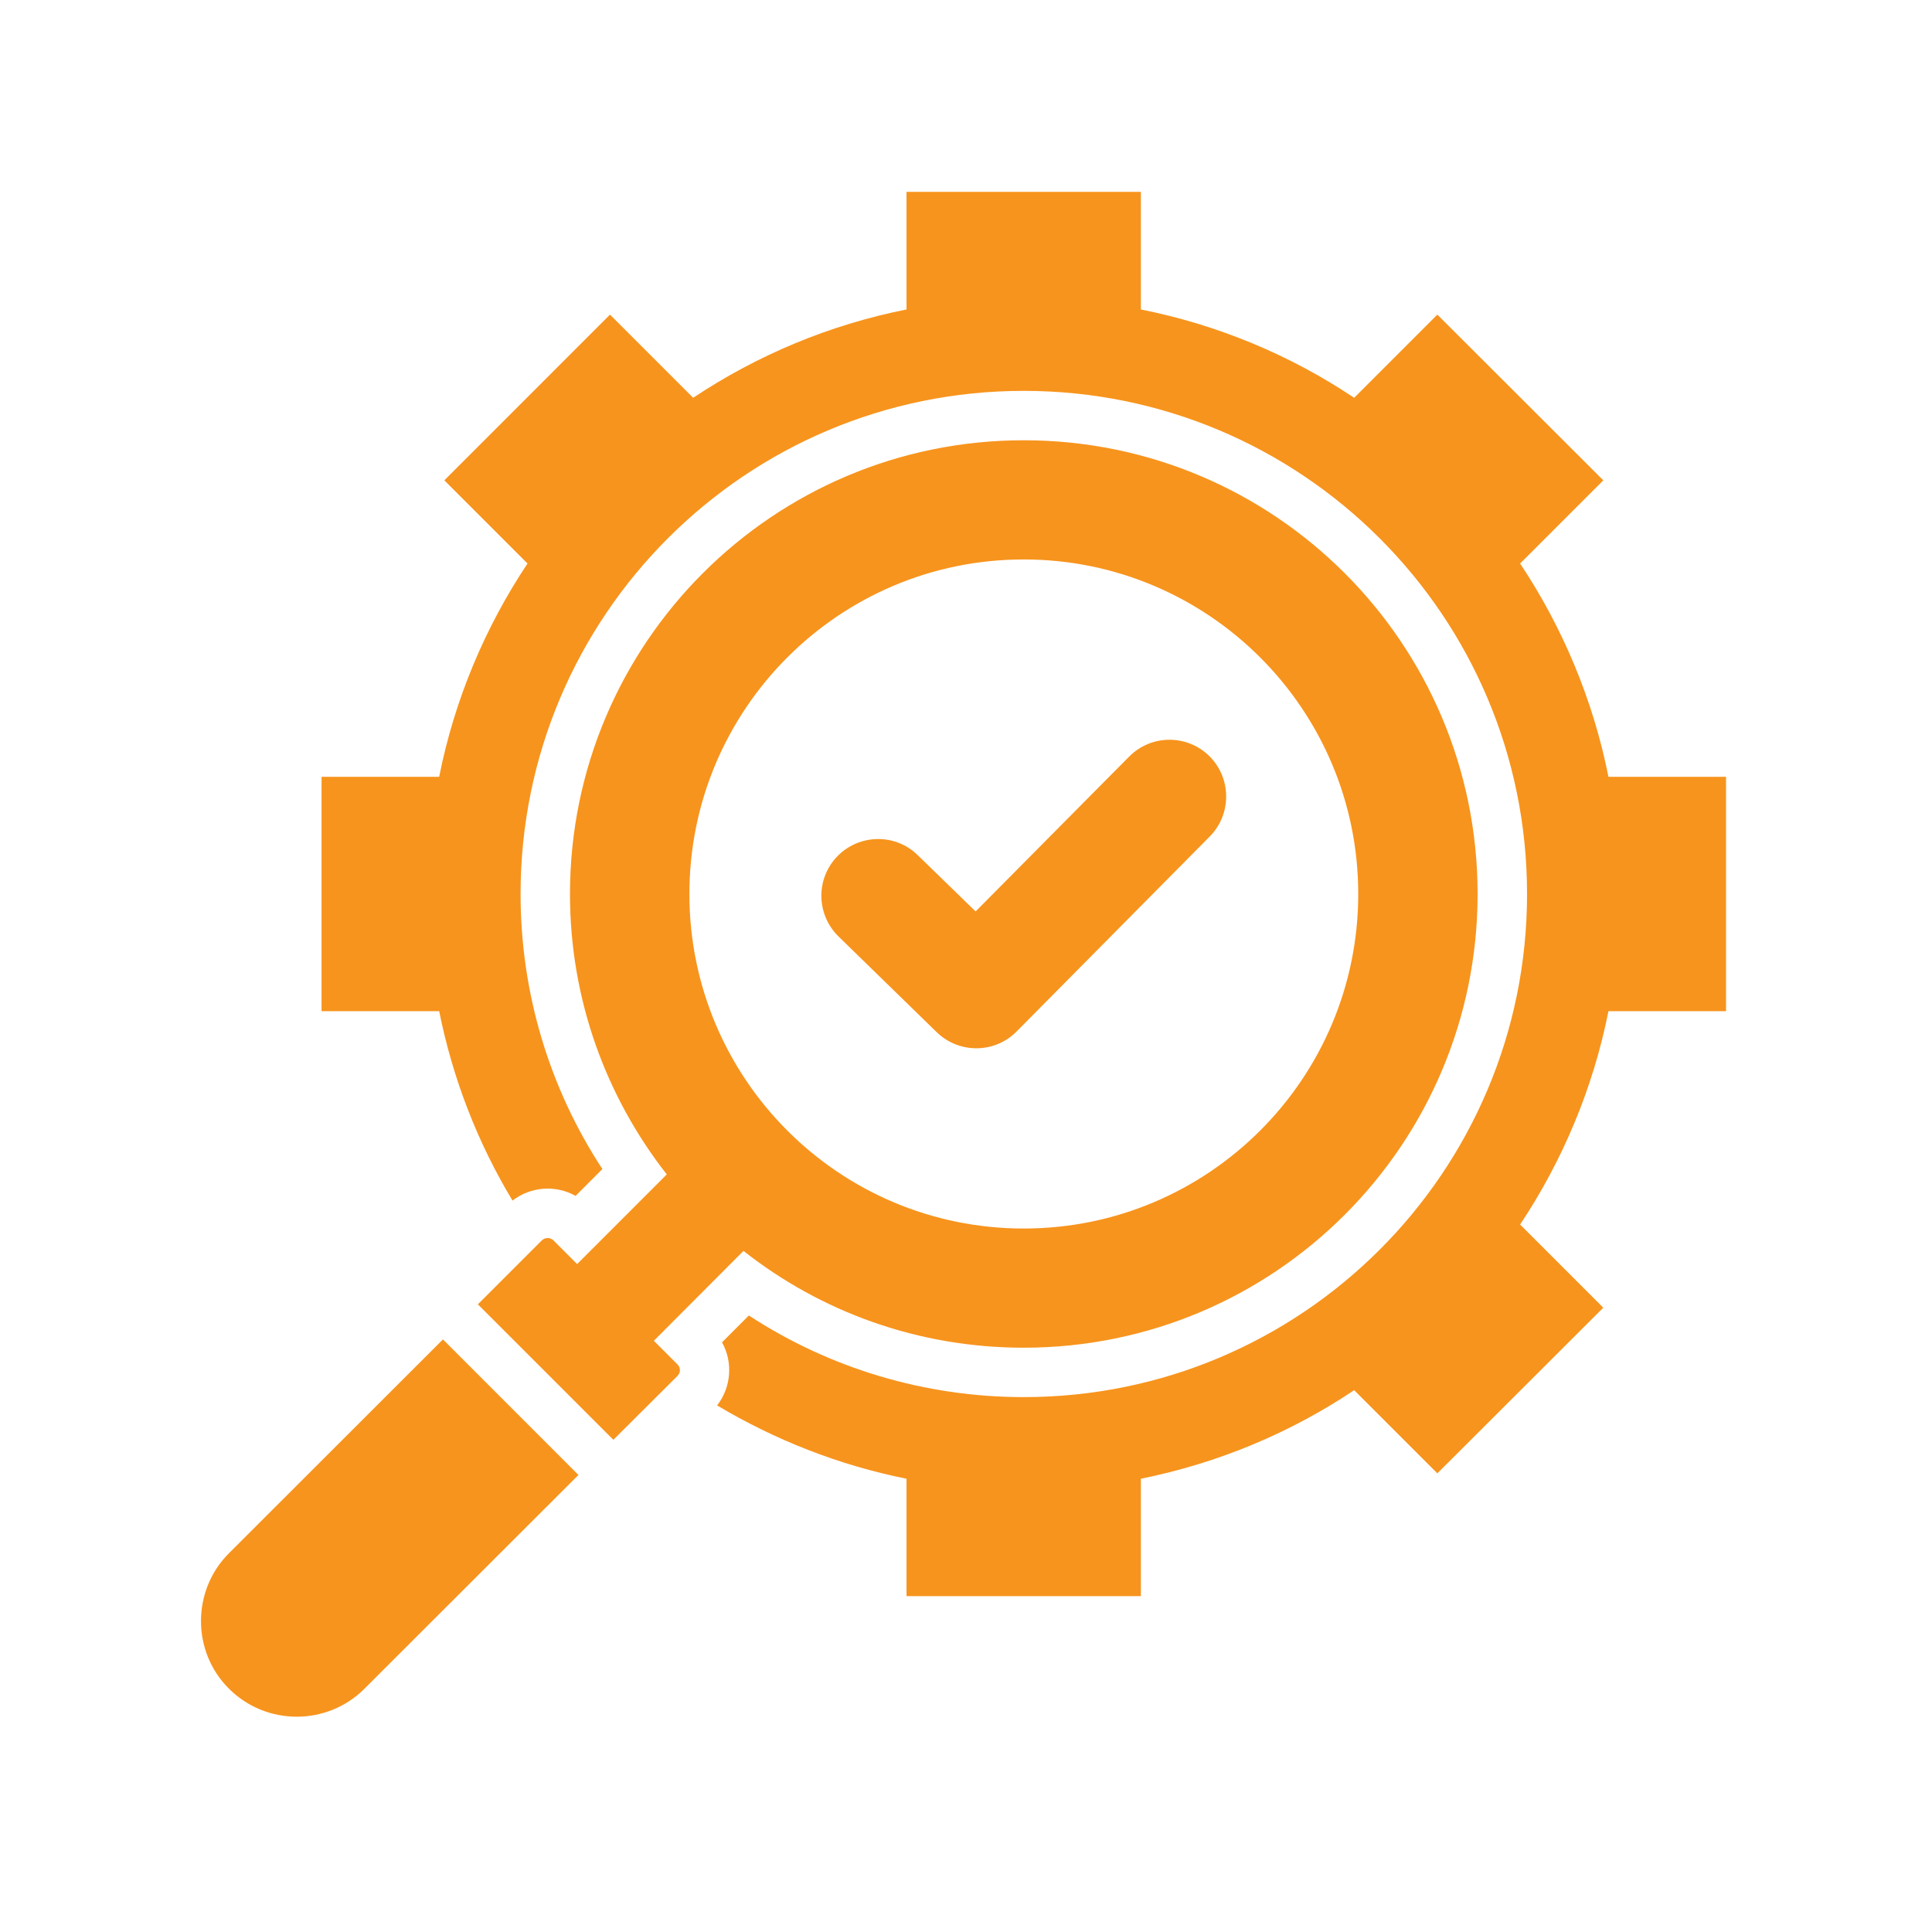 <svg xmlns="http://www.w3.org/2000/svg" xmlns:xlink="http://www.w3.org/1999/xlink" width="45" zoomAndPan="magnify" viewBox="0 0 33.75 33.75" height="45" preserveAspectRatio="xMidYMid meet" version="1.0"><defs><clipPath id="78999f95ca"><path d="M 3.352 3.352 L 30.152 3.352 L 30.152 30 L 3.352 30 Z M 3.352 3.352 " clip-rule="nonzero"/></clipPath></defs><g clip-path="url(#78999f95ca)"><path fill="#f7941d" d="M 30.152 13.57 L 30.152 17.664 L 28.098 17.664 C 27.828 19.02 27.293 20.281 26.555 21.391 L 28.008 22.844 L 25.109 25.738 L 23.656 24.285 C 22.547 25.027 21.285 25.559 19.93 25.832 L 19.93 27.883 L 15.836 27.883 L 15.836 25.832 C 14.648 25.594 13.535 25.152 12.527 24.551 C 12.777 24.23 12.805 23.793 12.613 23.449 L 13.082 22.98 C 14.504 23.91 16.168 24.406 17.883 24.406 C 22.738 24.406 26.676 20.473 26.676 15.617 C 26.676 10.762 22.738 6.828 17.883 6.828 C 13.031 6.828 9.094 10.762 9.094 15.617 C 9.094 17.336 9.59 18.996 10.523 20.422 L 10.055 20.891 C 9.707 20.695 9.273 20.727 8.953 20.973 C 8.348 19.969 7.91 18.852 7.672 17.664 L 5.617 17.664 L 5.617 13.57 L 7.672 13.57 C 7.941 12.215 8.477 10.953 9.215 9.844 L 7.762 8.391 L 10.656 5.496 L 12.109 6.949 C 13.223 6.207 14.48 5.676 15.836 5.406 L 15.836 3.352 L 19.93 3.352 L 19.93 5.406 C 21.285 5.676 22.547 6.207 23.656 6.949 L 25.109 5.496 L 28.008 8.391 L 26.555 9.844 C 27.293 10.953 27.828 12.215 28.098 13.57 Z M 4 27.133 C 3.348 27.785 3.348 28.852 4 29.5 C 4.652 30.152 5.715 30.152 6.367 29.5 L 10.105 25.766 L 7.738 23.398 Z M 11.836 23.836 C 11.891 23.891 11.891 23.98 11.836 24.035 L 10.715 25.152 L 8.348 22.785 L 9.465 21.668 C 9.523 21.613 9.613 21.613 9.668 21.668 L 10.082 22.082 L 11.648 20.516 C 10.59 19.164 9.957 17.465 9.957 15.617 C 9.957 11.238 13.508 7.691 17.883 7.691 C 22.262 7.691 25.812 11.238 25.812 15.617 C 25.812 19.996 22.262 23.543 17.883 23.543 C 16.035 23.543 14.336 22.914 12.988 21.852 L 11.422 23.422 Z M 12.043 15.617 C 12.043 18.844 14.656 21.461 17.883 21.461 C 21.109 21.461 23.727 18.844 23.727 15.617 C 23.727 12.391 21.109 9.773 17.883 9.773 C 14.656 9.773 12.043 12.391 12.043 15.617 Z M 16.363 18.031 C 16.754 18.41 17.375 18.406 17.758 18.02 L 21.133 14.613 C 21.516 14.227 21.516 13.598 21.129 13.211 C 20.738 12.824 20.113 12.828 19.727 13.215 L 17.043 15.922 L 16.031 14.938 C 15.641 14.555 15.012 14.566 14.629 14.957 C 14.246 15.352 14.258 15.977 14.648 16.359 Z M 16.363 18.031 " fill-opacity="1" fill-rule="nonzero"/></g></svg>